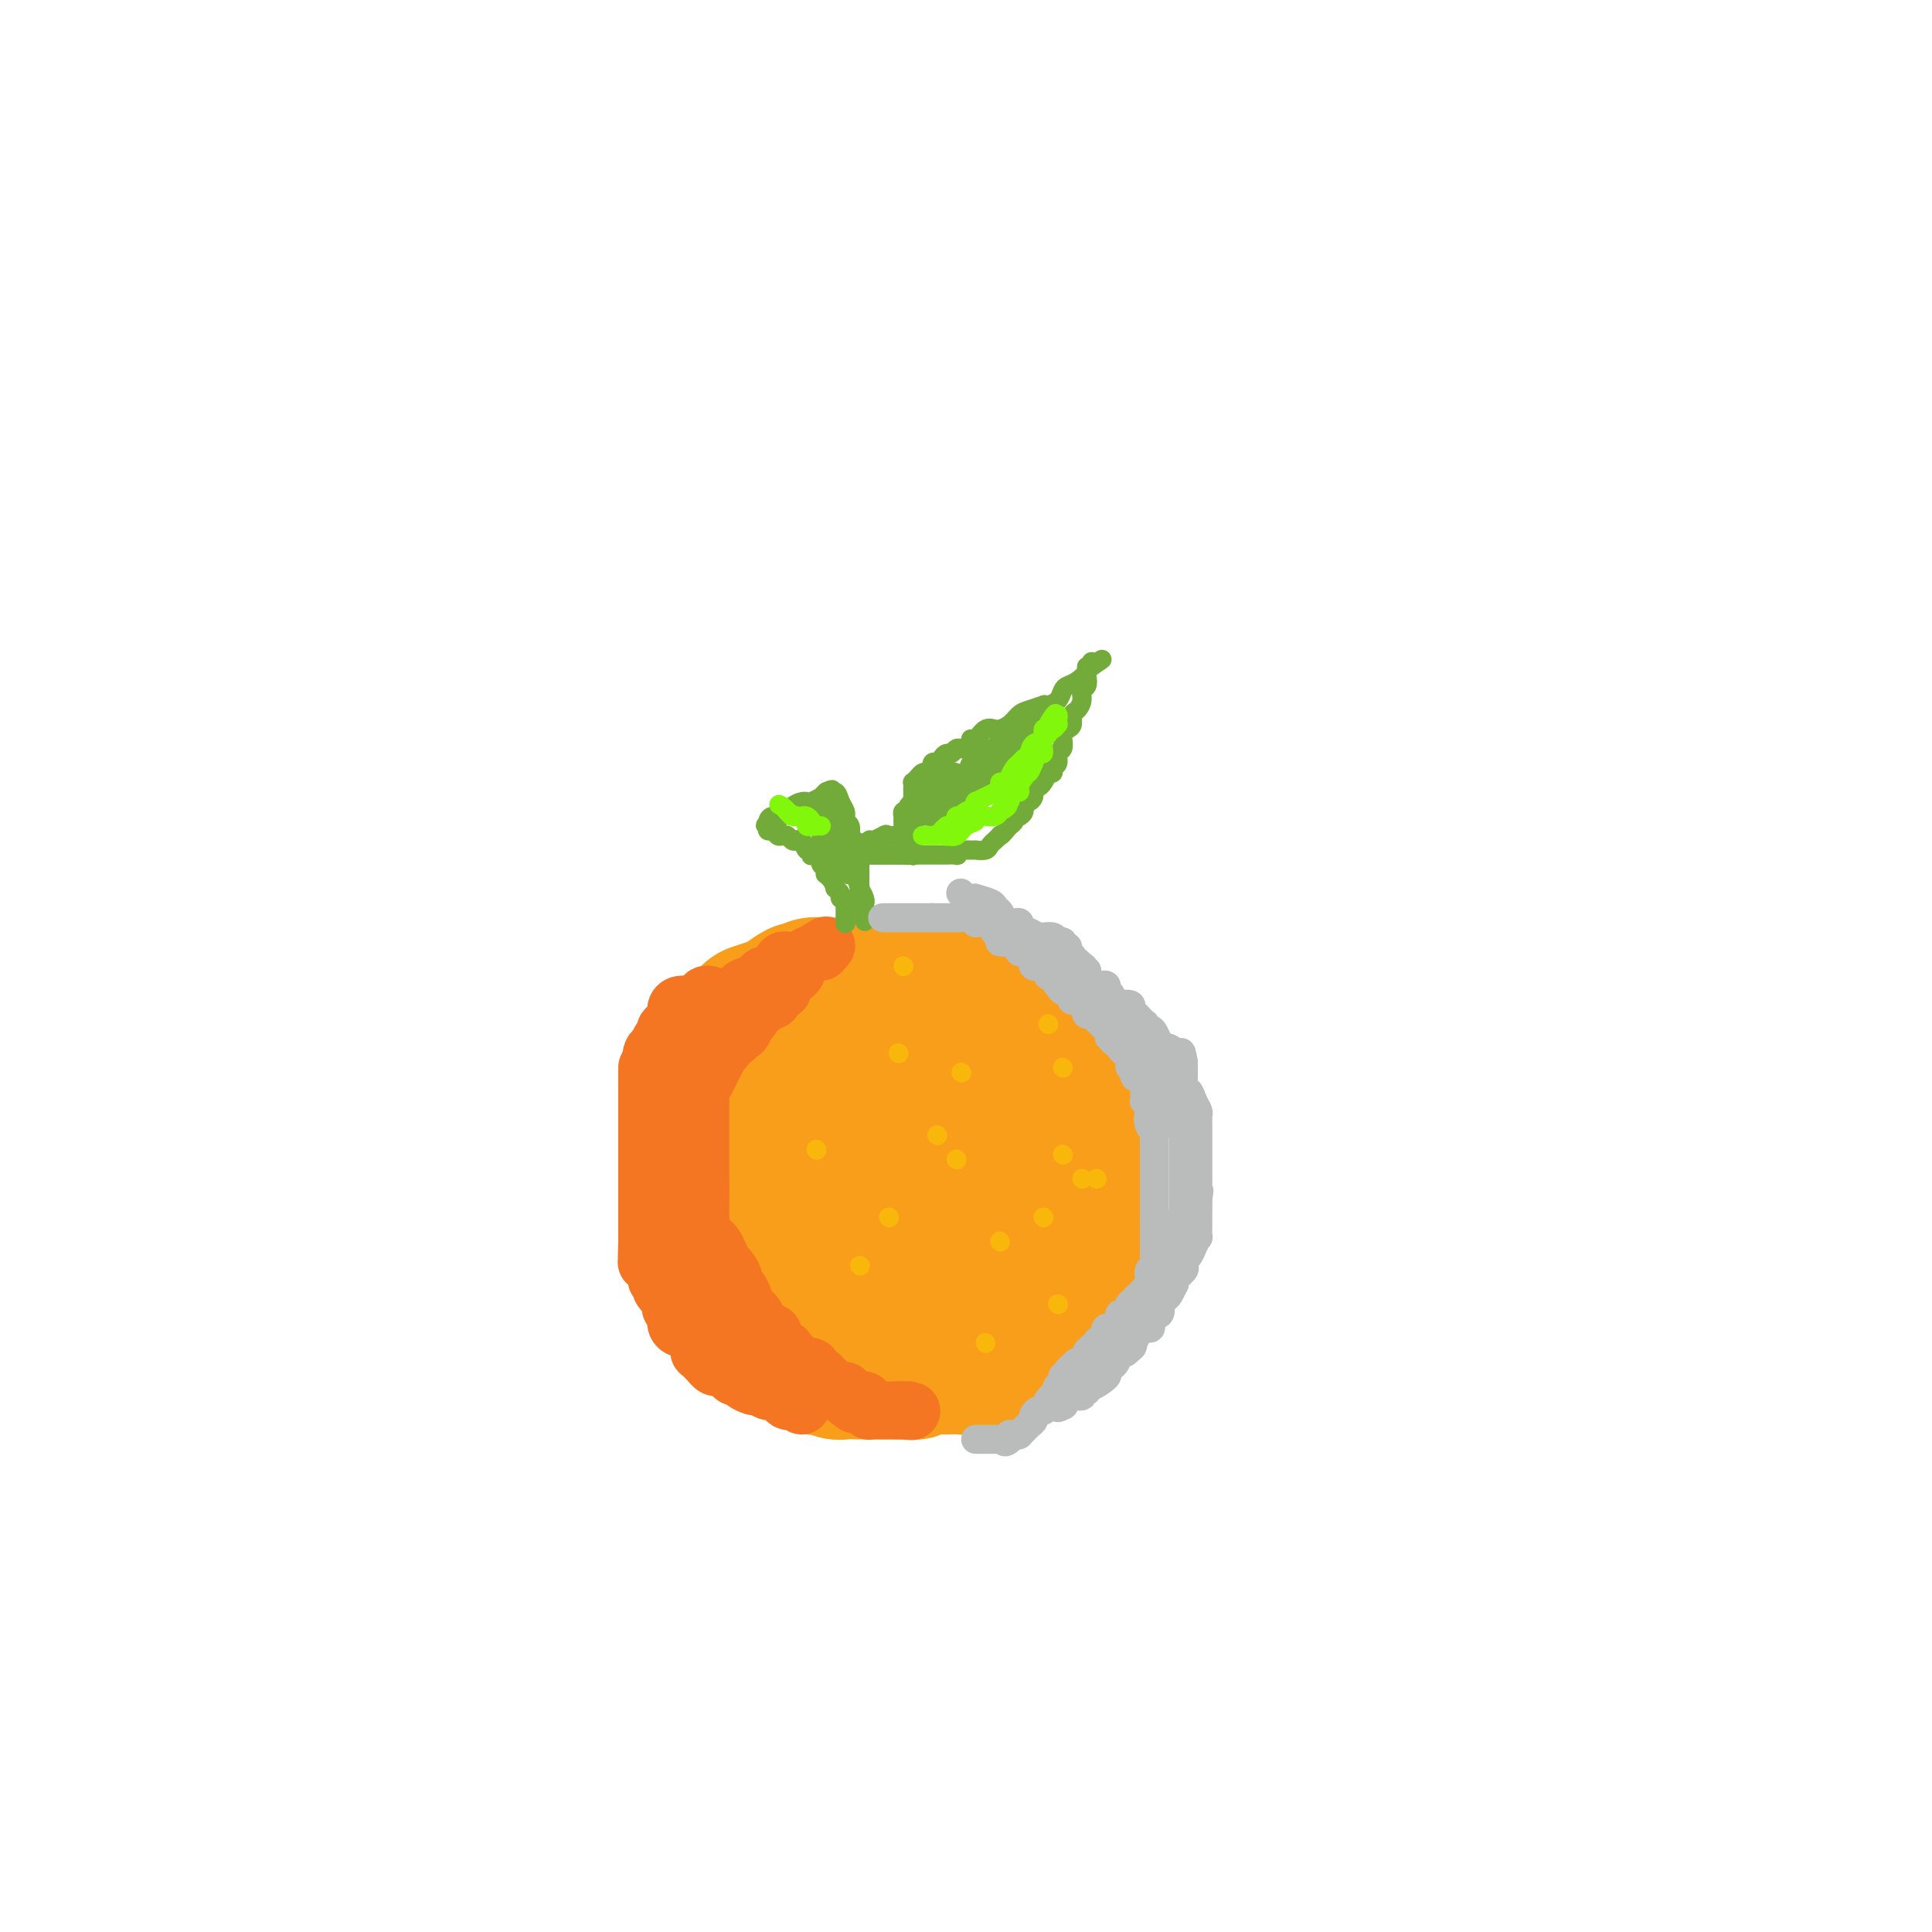 <svg viewBox='0 0 400 400' version='1.1' xmlns='http://www.w3.org/2000/svg' xmlns:xlink='http://www.w3.org/1999/xlink'><g fill='none' stroke='#F99E1B' stroke-width='28' stroke-linecap='round' stroke-linejoin='round'><path d='M180,208c0.000,0.000 0.100,0.100 0.1,0.1'/><path d='M180,208c0.073,-0.001 0.147,-0.001 0,0c-0.147,0.001 -0.514,0.004 -2,0c-1.486,-0.004 -4.091,-0.016 -6,0c-1.909,0.016 -3.121,0.061 -4,0c-0.879,-0.061 -1.426,-0.228 -3,0c-1.574,0.228 -4.174,0.852 -5,1c-0.826,0.148 0.122,-0.179 0,0c-0.122,0.179 -1.313,0.863 -2,1c-0.687,0.137 -0.871,-0.274 -1,0c-0.129,0.274 -0.205,1.234 -1,2c-0.795,0.766 -2.311,1.338 -3,2c-0.689,0.662 -0.551,1.414 -1,3c-0.449,1.586 -1.483,4.008 -2,5c-0.517,0.992 -0.516,0.555 -1,1c-0.484,0.445 -1.454,1.772 -2,3c-0.546,1.228 -0.668,2.357 -1,4c-0.332,1.643 -0.872,3.801 -1,5c-0.128,1.199 0.158,1.438 0,3c-0.158,1.562 -0.759,4.446 -1,6c-0.241,1.554 -0.120,1.777 0,2'/><path d='M144,246c-0.467,3.405 -0.135,1.918 0,2c0.135,0.082 0.074,1.734 0,3c-0.074,1.266 -0.160,2.145 0,3c0.160,0.855 0.567,1.686 1,3c0.433,1.314 0.893,3.111 1,4c0.107,0.889 -0.140,0.869 0,1c0.140,0.131 0.668,0.412 1,1c0.332,0.588 0.468,1.481 1,2c0.532,0.519 1.462,0.662 2,1c0.538,0.338 0.686,0.871 2,2c1.314,1.129 3.793,2.852 5,4c1.207,1.148 1.142,1.719 2,2c0.858,0.281 2.638,0.270 4,1c1.362,0.730 2.305,2.199 4,3c1.695,0.801 4.143,0.933 6,1c1.857,0.067 3.123,0.070 4,0c0.877,-0.070 1.366,-0.214 3,0c1.634,0.214 4.414,0.784 6,1c1.586,0.216 1.978,0.076 3,0c1.022,-0.076 2.675,-0.090 5,0c2.325,0.090 5.322,0.282 7,0c1.678,-0.282 2.039,-1.038 3,-1c0.961,0.038 2.524,0.870 4,0c1.476,-0.870 2.865,-3.442 4,-5c1.135,-1.558 2.017,-2.103 3,-3c0.983,-0.897 2.067,-2.146 3,-4c0.933,-1.854 1.714,-4.312 2,-6c0.286,-1.688 0.077,-2.607 0,-4c-0.077,-1.393 -0.021,-3.260 0,-4c0.021,-0.740 0.006,-0.354 0,-1c-0.006,-0.646 -0.003,-2.323 0,-4'/><path d='M220,248c0.338,-3.861 0.182,-4.013 0,-5c-0.182,-0.987 -0.390,-2.811 -1,-4c-0.610,-1.189 -1.622,-1.745 -2,-3c-0.378,-1.255 -0.122,-3.210 -1,-5c-0.878,-1.790 -2.891,-3.414 -4,-5c-1.109,-1.586 -1.315,-3.133 -2,-4c-0.685,-0.867 -1.851,-1.053 -3,-2c-1.149,-0.947 -2.282,-2.656 -3,-4c-0.718,-1.344 -1.023,-2.322 -2,-3c-0.977,-0.678 -2.627,-1.057 -4,-2c-1.373,-0.943 -2.470,-2.450 -4,-3c-1.530,-0.550 -3.493,-0.144 -5,0c-1.507,0.144 -2.560,0.027 -3,0c-0.440,-0.027 -0.269,0.035 -1,0c-0.731,-0.035 -2.364,-0.168 -4,0c-1.636,0.168 -3.276,0.636 -5,2c-1.724,1.364 -3.533,3.623 -5,5c-1.467,1.377 -2.592,1.872 -3,3c-0.408,1.128 -0.099,2.887 -1,4c-0.901,1.113 -3.012,1.578 -4,3c-0.988,1.422 -0.851,3.799 -1,5c-0.149,1.201 -0.582,1.225 -1,2c-0.418,0.775 -0.821,2.303 -1,4c-0.179,1.697 -0.135,3.565 0,5c0.135,1.435 0.360,2.437 0,3c-0.360,0.563 -1.304,0.687 0,2c1.304,1.313 4.855,3.816 7,5c2.145,1.184 2.884,1.049 4,1c1.116,-0.049 2.608,-0.013 4,0c1.392,0.013 2.683,0.004 4,0c1.317,-0.004 2.658,-0.002 4,0'/><path d='M183,252c2.783,0.036 1.739,-0.375 2,-1c0.261,-0.625 1.825,-1.462 3,-2c1.175,-0.538 1.961,-0.775 3,-1c1.039,-0.225 2.330,-0.439 4,-2c1.670,-1.561 3.719,-4.471 5,-6c1.281,-1.529 1.794,-1.677 2,-2c0.206,-0.323 0.106,-0.820 0,-2c-0.106,-1.180 -0.219,-3.042 0,-4c0.219,-0.958 0.769,-1.013 -1,-2c-1.769,-0.987 -5.856,-2.905 -8,-4c-2.144,-1.095 -2.344,-1.365 -5,-2c-2.656,-0.635 -7.768,-1.634 -10,-2c-2.232,-0.366 -1.582,-0.097 -2,0c-0.418,0.097 -1.902,0.023 -3,0c-1.098,-0.023 -1.811,0.006 -2,0c-0.189,-0.006 0.145,-0.049 0,0c-0.145,0.049 -0.768,0.188 -1,1c-0.232,0.812 -0.071,2.298 0,5c0.071,2.702 0.052,6.620 1,9c0.948,2.380 2.861,3.222 4,4c1.139,0.778 1.503,1.494 3,3c1.497,1.506 4.127,3.804 6,5c1.873,1.196 2.988,1.289 5,2c2.012,0.711 4.921,2.040 7,3c2.079,0.960 3.328,1.553 4,2c0.672,0.447 0.768,0.749 1,1c0.232,0.251 0.601,0.452 1,1c0.399,0.548 0.828,1.442 1,2c0.172,0.558 0.086,0.779 0,1'/><path d='M203,261c4.953,4.319 1.334,3.118 0,3c-1.334,-0.118 -0.384,0.848 0,2c0.384,1.152 0.203,2.491 -1,4c-1.203,1.509 -3.428,3.189 -5,4c-1.572,0.811 -2.493,0.754 -4,1c-1.507,0.246 -3.601,0.795 -5,1c-1.399,0.205 -2.102,0.066 -3,0c-0.898,-0.066 -1.990,-0.059 -3,0c-1.010,0.059 -1.937,0.170 -3,0c-1.063,-0.170 -2.261,-0.623 -3,-1c-0.739,-0.377 -1.017,-0.679 -2,-1c-0.983,-0.321 -2.669,-0.660 -4,-1c-1.331,-0.340 -2.307,-0.681 -3,-1c-0.693,-0.319 -1.104,-0.615 -2,-1c-0.896,-0.385 -2.278,-0.859 -3,-1c-0.722,-0.141 -0.784,0.050 -1,0c-0.216,-0.050 -0.586,-0.341 -1,-1c-0.414,-0.659 -0.871,-1.685 -2,-3c-1.129,-1.315 -2.929,-2.919 -4,-4c-1.071,-1.081 -1.414,-1.638 -2,-3c-0.586,-1.362 -1.415,-3.530 -2,-5c-0.585,-1.470 -0.926,-2.241 -1,-3c-0.074,-0.759 0.120,-1.506 0,-2c-0.120,-0.494 -0.553,-0.733 -1,-2c-0.447,-1.267 -0.908,-3.561 -1,-5c-0.092,-1.439 0.186,-2.024 0,-3c-0.186,-0.976 -0.834,-2.342 -1,-3c-0.166,-0.658 0.151,-0.609 0,-1c-0.151,-0.391 -0.772,-1.221 -1,-2c-0.228,-0.779 -0.065,-1.508 0,-2c0.065,-0.492 0.033,-0.746 0,-1'/><path d='M145,230c-1.088,-4.841 -0.307,-2.444 0,-2c0.307,0.444 0.139,-1.064 0,-2c-0.139,-0.936 -0.249,-1.301 0,-2c0.249,-0.699 0.858,-1.733 1,-2c0.142,-0.267 -0.183,0.233 0,0c0.183,-0.233 0.875,-1.197 1,-2c0.125,-0.803 -0.319,-1.444 0,-2c0.319,-0.556 1.399,-1.027 2,-1c0.601,0.027 0.724,0.550 1,0c0.276,-0.550 0.706,-2.175 1,-3c0.294,-0.825 0.453,-0.851 1,-1c0.547,-0.149 1.482,-0.420 2,-1c0.518,-0.580 0.619,-1.470 1,-2c0.381,-0.530 1.043,-0.701 2,-1c0.957,-0.299 2.209,-0.725 3,-1c0.791,-0.275 1.120,-0.399 2,-1c0.880,-0.601 2.312,-1.678 3,-2c0.688,-0.322 0.631,0.110 1,0c0.369,-0.110 1.162,-0.761 2,-1c0.838,-0.239 1.720,-0.064 2,0c0.280,0.064 -0.043,0.017 0,0c0.043,-0.017 0.450,-0.005 1,0c0.550,0.005 1.241,0.001 2,0c0.759,-0.001 1.585,-0.000 2,0c0.415,0.000 0.420,0.000 1,0c0.580,-0.000 1.737,-0.000 2,0c0.263,0.000 -0.366,0.000 0,0c0.366,-0.000 1.727,-0.000 3,0c1.273,0.000 2.458,0.000 3,0c0.542,-0.000 0.441,-0.000 1,0c0.559,0.000 1.780,0.000 3,0'/><path d='M188,204c3.241,0.001 1.345,0.002 1,0c-0.345,-0.002 0.863,-0.007 2,0c1.137,0.007 2.203,0.025 3,0c0.797,-0.025 1.325,-0.095 2,0c0.675,0.095 1.498,0.354 2,1c0.502,0.646 0.683,1.679 1,2c0.317,0.321 0.768,-0.071 1,0c0.232,0.071 0.244,0.606 1,1c0.756,0.394 2.257,0.648 3,1c0.743,0.352 0.728,0.802 1,1c0.272,0.198 0.832,0.143 1,0c0.168,-0.143 -0.057,-0.372 0,0c0.057,0.372 0.395,1.347 1,2c0.605,0.653 1.476,0.983 2,1c0.524,0.017 0.700,-0.280 1,0c0.300,0.280 0.725,1.139 1,2c0.275,0.861 0.401,1.726 1,2c0.599,0.274 1.670,-0.042 2,0c0.330,0.042 -0.081,0.444 0,1c0.081,0.556 0.652,1.267 1,2c0.348,0.733 0.472,1.487 1,2c0.528,0.513 1.462,0.785 2,1c0.538,0.215 0.682,0.374 1,1c0.318,0.626 0.810,1.718 1,2c0.190,0.282 0.079,-0.245 0,0c-0.079,0.245 -0.126,1.261 0,2c0.126,0.739 0.426,1.201 1,2c0.574,0.799 1.422,1.936 2,3c0.578,1.064 0.886,2.056 1,3c0.114,0.944 0.032,1.841 0,3c-0.032,1.159 -0.016,2.579 0,4'/><path d='M224,243c0.619,2.805 0.166,1.316 0,1c-0.166,-0.316 -0.044,0.539 0,1c0.044,0.461 0.012,0.528 0,1c-0.012,0.472 -0.003,1.351 0,2c0.003,0.649 0.001,1.069 0,1c-0.001,-0.069 -0.001,-0.628 0,0c0.001,0.628 0.002,2.444 0,3c-0.002,0.556 -0.006,-0.147 0,0c0.006,0.147 0.022,1.145 0,2c-0.022,0.855 -0.082,1.567 0,2c0.082,0.433 0.305,0.588 0,1c-0.305,0.412 -1.140,1.080 -2,2c-0.860,0.920 -1.745,2.092 -2,3c-0.255,0.908 0.122,1.552 0,2c-0.122,0.448 -0.741,0.701 -1,1c-0.259,0.299 -0.158,0.644 0,1c0.158,0.356 0.374,0.724 0,1c-0.374,0.276 -1.338,0.458 -2,1c-0.662,0.542 -1.021,1.442 -1,2c0.021,0.558 0.423,0.775 0,1c-0.423,0.225 -1.672,0.458 -2,1c-0.328,0.542 0.264,1.393 0,2c-0.264,0.607 -1.385,0.971 -2,1c-0.615,0.029 -0.724,-0.277 -1,0c-0.276,0.277 -0.719,1.136 -1,2c-0.281,0.864 -0.399,1.733 -1,2c-0.601,0.267 -1.683,-0.069 -2,0c-0.317,0.069 0.132,0.544 0,1c-0.132,0.456 -0.843,0.892 -1,1c-0.157,0.108 0.241,-0.112 0,0c-0.241,0.112 -1.120,0.556 -2,1'/><path d='M204,282c-1.751,1.177 -1.128,0.119 -1,0c0.128,-0.119 -0.240,0.700 -1,1c-0.760,0.300 -1.912,0.079 -3,0c-1.088,-0.079 -2.110,-0.017 -3,0c-0.890,0.017 -1.646,-0.009 -2,0c-0.354,0.009 -0.307,0.055 -1,0c-0.693,-0.055 -2.128,-0.211 -3,0c-0.872,0.211 -1.182,0.789 -1,1c0.182,0.211 0.854,0.057 0,0c-0.854,-0.057 -3.235,-0.015 -4,0c-0.765,0.015 0.086,0.004 0,0c-0.086,-0.004 -1.108,-0.001 -2,0c-0.892,0.001 -1.653,0.000 -2,0c-0.347,-0.000 -0.281,0.001 -1,0c-0.719,-0.001 -2.224,-0.004 -3,0c-0.776,0.004 -0.823,0.015 -1,0c-0.177,-0.015 -0.484,-0.056 -1,0c-0.516,0.056 -1.242,0.208 -2,0c-0.758,-0.208 -1.550,-0.777 -2,-1c-0.450,-0.223 -0.559,-0.101 -1,0c-0.441,0.101 -1.215,0.182 -2,0c-0.785,-0.182 -1.580,-0.626 -2,-1c-0.420,-0.374 -0.466,-0.677 -1,-1c-0.534,-0.323 -1.556,-0.667 -2,-1c-0.444,-0.333 -0.309,-0.654 -1,-1c-0.691,-0.346 -2.208,-0.718 -3,-1c-0.792,-0.282 -0.859,-0.473 -1,-1c-0.141,-0.527 -0.357,-1.389 -1,-2c-0.643,-0.611 -1.711,-0.972 -2,-1c-0.289,-0.028 0.203,0.278 0,0c-0.203,-0.278 -1.102,-1.139 -2,-2'/><path d='M153,272c-3.276,-1.730 -1.465,-0.057 -1,0c0.465,0.057 -0.415,-1.504 -1,-2c-0.585,-0.496 -0.875,0.071 -1,0c-0.125,-0.071 -0.086,-0.781 0,-1c0.086,-0.219 0.219,0.052 0,0c-0.219,-0.052 -0.791,-0.428 -1,-1c-0.209,-0.572 -0.056,-1.342 0,-2c0.056,-0.658 0.015,-1.206 0,-2c-0.015,-0.794 -0.004,-1.836 0,-3c0.004,-1.164 0.001,-2.452 0,-3c-0.001,-0.548 -0.000,-0.356 0,-1c0.000,-0.644 0.000,-2.126 0,-3c-0.000,-0.874 -0.000,-1.142 0,-2c0.000,-0.858 0.000,-2.305 0,-3c-0.000,-0.695 -0.000,-0.638 0,-1c0.000,-0.362 0.000,-1.143 0,-2c-0.000,-0.857 -0.001,-1.790 0,-2c0.001,-0.210 0.003,0.302 0,0c-0.003,-0.302 -0.012,-1.417 0,-2c0.012,-0.583 0.045,-0.632 0,-1c-0.045,-0.368 -0.167,-1.054 0,-2c0.167,-0.946 0.622,-2.150 1,-3c0.378,-0.850 0.679,-1.345 1,-2c0.321,-0.655 0.662,-1.471 1,-2c0.338,-0.529 0.674,-0.771 1,-1c0.326,-0.229 0.643,-0.446 1,-1c0.357,-0.554 0.753,-1.444 1,-2c0.247,-0.556 0.345,-0.778 1,-1c0.655,-0.222 1.869,-0.444 3,-1c1.131,-0.556 2.180,-1.444 4,-2c1.820,-0.556 4.410,-0.778 7,-1'/><path d='M170,223c2.400,-0.622 1.400,-0.178 1,0c-0.400,0.178 -0.200,0.089 0,0'/></g>
<g fill='none' stroke='#F47623' stroke-width='12' stroke-linecap='round' stroke-linejoin='round'><path d='M147,206c-0.356,-0.082 -0.713,-0.163 -1,0c-0.287,0.163 -0.506,0.571 -1,1c-0.494,0.429 -1.264,0.879 -2,1c-0.736,0.121 -1.437,-0.087 -2,0c-0.563,0.087 -0.988,0.467 -1,1c-0.012,0.533 0.390,1.218 0,2c-0.390,0.782 -1.571,1.661 -2,2c-0.429,0.339 -0.105,0.137 0,0c0.105,-0.137 -0.009,-0.209 0,0c0.009,0.209 0.142,0.699 0,1c-0.142,0.301 -0.560,0.412 -1,1c-0.440,0.588 -0.901,1.652 -1,2c-0.099,0.348 0.166,-0.022 0,0c-0.166,0.022 -0.762,0.435 -1,1c-0.238,0.565 -0.119,1.283 0,2'/><path d='M135,220c-1.000,1.865 -1.000,1.028 -1,1c0.000,-0.028 0.000,0.752 0,1c0.000,0.248 0.000,-0.035 0,0c0.000,0.035 0.000,0.389 0,1c0.000,0.611 0.000,1.478 0,2c0.000,0.522 0.000,0.700 0,1c0.000,0.300 0.000,0.724 0,1c0.000,0.276 0.000,0.405 0,1c0.000,0.595 0.000,1.656 0,2c0.000,0.344 0.000,-0.028 0,0c0.000,0.028 0.000,0.456 0,1c0.000,0.544 0.000,1.204 0,2c0.000,0.796 0.000,1.729 0,2c0.000,0.271 0.000,-0.118 0,0c-0.000,0.118 -0.000,0.744 0,2c0.000,1.256 0.000,3.144 0,4c-0.000,0.856 -0.000,0.681 0,1c0.000,0.319 0.000,1.132 0,2c-0.000,0.868 -0.000,1.790 0,2c0.000,0.210 0.000,-0.291 0,0c-0.000,0.291 -0.000,1.373 0,2c0.000,0.627 0.000,0.797 0,1c-0.000,0.203 -0.000,0.439 0,1c0.000,0.561 0.000,1.446 0,2c-0.000,0.554 -0.000,0.775 0,1c0.000,0.225 0.000,0.452 0,1c-0.000,0.548 -0.000,1.417 0,2c0.000,0.583 0.000,0.881 0,1c0.000,0.119 0.000,0.060 0,0'/><path d='M134,257c-0.159,6.056 -0.058,2.696 0,2c0.058,-0.696 0.072,1.270 0,2c-0.072,0.730 -0.231,0.223 0,0c0.231,-0.223 0.851,-0.162 1,0c0.149,0.162 -0.172,0.423 0,1c0.172,0.577 0.838,1.468 1,2c0.162,0.532 -0.181,0.706 0,1c0.181,0.294 0.885,0.709 1,1c0.115,0.291 -0.357,0.458 0,1c0.357,0.542 1.545,1.458 2,2c0.455,0.542 0.178,0.710 0,1c-0.178,0.290 -0.256,0.703 0,1c0.256,0.297 0.846,0.477 1,1c0.154,0.523 -0.127,1.387 0,2c0.127,0.613 0.661,0.973 1,1c0.339,0.027 0.483,-0.281 1,0c0.517,0.281 1.407,1.151 2,2c0.593,0.849 0.889,1.675 1,2c0.111,0.325 0.037,0.147 0,0c-0.037,-0.147 -0.038,-0.263 0,0c0.038,0.263 0.115,0.907 0,1c-0.115,0.093 -0.420,-0.364 0,0c0.420,0.364 1.566,1.547 2,2c0.434,0.453 0.155,0.174 0,0c-0.155,-0.174 -0.187,-0.244 0,0c0.187,0.244 0.593,0.801 1,1c0.407,0.199 0.816,0.039 1,0c0.184,-0.039 0.142,0.041 0,0c-0.142,-0.041 -0.384,-0.203 0,0c0.384,0.203 1.396,0.772 2,1c0.604,0.228 0.802,0.114 1,0'/><path d='M152,284c1.649,1.631 0.273,1.207 0,1c-0.273,-0.207 0.558,-0.199 1,0c0.442,0.199 0.496,0.588 1,1c0.504,0.412 1.458,0.846 2,1c0.542,0.154 0.674,0.027 1,0c0.326,-0.027 0.848,0.046 1,0c0.152,-0.046 -0.065,-0.211 0,0c0.065,0.211 0.412,0.796 1,1c0.588,0.204 1.418,0.025 2,0c0.582,-0.025 0.917,0.103 1,0c0.083,-0.103 -0.085,-0.436 0,0c0.085,0.436 0.425,1.643 1,2c0.575,0.357 1.386,-0.135 2,0c0.614,0.135 1.033,0.896 1,1c-0.033,0.104 -0.516,-0.448 -1,-1'/><path d='M165,290c2.136,1.046 0.975,0.662 0,0c-0.975,-0.662 -1.766,-1.603 -2,-2c-0.234,-0.397 0.088,-0.251 0,0c-0.088,0.251 -0.587,0.606 -1,0c-0.413,-0.606 -0.741,-2.175 -1,-3c-0.259,-0.825 -0.451,-0.906 -1,-1c-0.549,-0.094 -1.457,-0.200 -2,-1c-0.543,-0.800 -0.723,-2.295 -1,-3c-0.277,-0.705 -0.651,-0.620 -1,-1c-0.349,-0.380 -0.674,-1.223 -1,-2c-0.326,-0.777 -0.652,-1.486 -1,-2c-0.348,-0.514 -0.718,-0.831 -1,-1c-0.282,-0.169 -0.475,-0.190 -1,-1c-0.525,-0.810 -1.383,-2.411 -2,-3c-0.617,-0.589 -0.992,-0.168 -1,0c-0.008,0.168 0.350,0.082 0,0c-0.350,-0.082 -1.408,-0.159 -2,-1c-0.592,-0.841 -0.717,-2.447 -1,-3c-0.283,-0.553 -0.725,-0.052 -1,0c-0.275,0.052 -0.384,-0.343 -1,-1c-0.616,-0.657 -1.738,-1.576 -2,-2c-0.262,-0.424 0.336,-0.354 0,-1c-0.336,-0.646 -1.607,-2.008 -2,-3c-0.393,-0.992 0.091,-1.615 0,-2c-0.091,-0.385 -0.756,-0.531 -1,-1c-0.244,-0.469 -0.065,-1.260 0,-2c0.065,-0.740 0.017,-1.430 0,-2c-0.017,-0.570 -0.005,-1.019 0,-1c0.005,0.019 0.001,0.505 0,0c-0.001,-0.505 -0.000,-2.001 0,-3c0.000,-0.999 0.000,-1.499 0,-2'/><path d='M139,246c-0.464,-3.057 -0.124,-2.199 0,-2c0.124,0.199 0.033,-0.260 0,-1c-0.033,-0.740 -0.006,-1.760 0,-2c0.006,-0.240 -0.008,0.302 0,0c0.008,-0.302 0.040,-1.447 0,-2c-0.040,-0.553 -0.151,-0.515 0,-1c0.151,-0.485 0.565,-1.495 1,-2c0.435,-0.505 0.891,-0.506 1,-1c0.109,-0.494 -0.128,-1.480 0,-2c0.128,-0.520 0.622,-0.573 1,-1c0.378,-0.427 0.640,-1.228 1,-2c0.360,-0.772 0.816,-1.513 1,-2c0.184,-0.487 0.094,-0.718 0,-1c-0.094,-0.282 -0.193,-0.614 0,-1c0.193,-0.386 0.678,-0.826 1,-1c0.322,-0.174 0.482,-0.083 1,-1c0.518,-0.917 1.395,-2.842 2,-4c0.605,-1.158 0.936,-1.549 1,-2c0.064,-0.451 -0.141,-0.962 0,-1c0.141,-0.038 0.629,0.397 1,0c0.371,-0.397 0.625,-1.626 1,-2c0.375,-0.374 0.871,0.106 1,0c0.129,-0.106 -0.109,-0.799 0,-1c0.109,-0.201 0.565,0.091 1,0c0.435,-0.091 0.848,-0.563 1,-1c0.152,-0.437 0.043,-0.839 0,-1c-0.043,-0.161 -0.022,-0.080 0,0'/><path d='M154,212c2.024,-3.186 0.583,-0.651 0,0c-0.583,0.651 -0.310,-0.582 0,-1c0.310,-0.418 0.657,-0.020 1,0c0.343,0.020 0.683,-0.339 1,-1c0.317,-0.661 0.611,-1.625 1,-2c0.389,-0.375 0.874,-0.160 1,0c0.126,0.160 -0.107,0.267 0,0c0.107,-0.267 0.554,-0.908 1,-1c0.446,-0.092 0.890,0.365 1,0c0.110,-0.365 -0.115,-1.550 0,-2c0.115,-0.450 0.570,-0.163 1,0c0.430,0.163 0.836,0.202 1,0c0.164,-0.202 0.086,-0.645 0,-1c-0.086,-0.355 -0.181,-0.621 0,-1c0.181,-0.379 0.636,-0.871 1,-1c0.364,-0.129 0.637,0.106 1,0c0.363,-0.106 0.817,-0.553 1,-1c0.183,-0.447 0.095,-0.894 0,-1c-0.095,-0.106 -0.198,0.129 0,0c0.198,-0.129 0.697,-0.623 1,-1c0.303,-0.377 0.411,-0.637 1,-1c0.589,-0.363 1.659,-0.828 2,-1c0.341,-0.172 -0.045,-0.049 0,0c0.045,0.049 0.523,0.025 1,0'/><path d='M170,197c2.362,-2.365 0.266,-0.777 -1,0c-1.266,0.777 -1.701,0.742 -2,1c-0.299,0.258 -0.462,0.807 -1,1c-0.538,0.193 -1.453,0.028 -2,0c-0.547,-0.028 -0.728,0.082 -1,0c-0.272,-0.082 -0.636,-0.354 -1,0c-0.364,0.354 -0.727,1.335 -1,2c-0.273,0.665 -0.454,1.015 -1,1c-0.546,-0.015 -1.456,-0.396 -2,0c-0.544,0.396 -0.724,1.568 -1,2c-0.276,0.432 -0.650,0.123 -1,0c-0.350,-0.123 -0.675,-0.062 -1,0'/><path d='M155,204c-2.252,1.019 -0.382,0.066 0,0c0.382,-0.066 -0.724,0.756 -1,1c-0.276,0.244 0.278,-0.089 0,0c-0.278,0.089 -1.389,0.600 -2,1c-0.611,0.400 -0.723,0.688 -1,1c-0.277,0.312 -0.719,0.646 -1,1c-0.281,0.354 -0.400,0.726 -1,1c-0.600,0.274 -1.681,0.451 -2,1c-0.319,0.549 0.125,1.471 0,2c-0.125,0.529 -0.818,0.664 -1,1c-0.182,0.336 0.147,0.872 0,2c-0.147,1.128 -0.772,2.848 -1,4c-0.228,1.152 -0.061,1.737 0,2c0.061,0.263 0.016,0.206 0,1c-0.016,0.794 -0.004,2.441 0,3c0.004,0.559 0.001,0.031 0,0c-0.001,-0.031 -0.000,0.437 0,1c0.000,0.563 0.000,1.222 0,2c-0.000,0.778 -0.000,1.675 0,2c0.000,0.325 0.000,0.079 0,1c-0.000,0.921 -0.000,3.010 0,4c0.000,0.990 0.000,0.880 0,1c-0.000,0.120 -0.000,0.468 0,1c0.000,0.532 0.000,1.246 0,2c-0.000,0.754 -0.000,1.547 0,2c0.000,0.453 0.000,0.565 0,1c-0.000,0.435 -0.000,1.194 0,2c0.000,0.806 0.000,1.659 0,2c-0.000,0.341 -0.000,0.171 0,0'/><path d='M145,246c-0.155,5.504 -0.042,2.765 0,2c0.042,-0.765 0.012,0.443 0,1c-0.012,0.557 -0.005,0.463 0,1c0.005,0.537 0.008,1.706 0,2c-0.008,0.294 -0.027,-0.287 0,0c0.027,0.287 0.101,1.442 0,2c-0.101,0.558 -0.378,0.521 0,1c0.378,0.479 1.410,1.475 2,2c0.590,0.525 0.736,0.578 1,1c0.264,0.422 0.644,1.212 1,2c0.356,0.788 0.687,1.572 1,2c0.313,0.428 0.610,0.499 1,1c0.390,0.501 0.875,1.431 1,2c0.125,0.569 -0.111,0.777 0,1c0.111,0.223 0.569,0.460 1,1c0.431,0.540 0.836,1.383 1,2c0.164,0.617 0.086,1.009 0,1c-0.086,-0.009 -0.182,-0.419 0,0c0.182,0.419 0.640,1.666 1,2c0.360,0.334 0.621,-0.246 1,0c0.379,0.246 0.876,1.319 1,2c0.124,0.681 -0.124,0.971 0,1c0.124,0.029 0.621,-0.205 1,0c0.379,0.205 0.642,0.847 1,1c0.358,0.153 0.813,-0.183 1,0c0.187,0.183 0.106,0.885 0,1c-0.106,0.115 -0.238,-0.359 0,0c0.238,0.359 0.847,1.550 1,2c0.153,0.450 -0.151,0.160 0,0c0.151,-0.160 0.757,-0.188 1,0c0.243,0.188 0.121,0.594 0,1'/><path d='M162,280c2.868,3.879 1.538,1.077 1,0c-0.538,-1.077 -0.285,-0.428 0,0c0.285,0.428 0.602,0.637 1,1c0.398,0.363 0.877,0.882 1,1c0.123,0.118 -0.112,-0.164 0,0c0.112,0.164 0.570,0.775 1,1c0.430,0.225 0.833,0.063 1,0c0.167,-0.063 0.096,-0.027 0,0c-0.096,0.027 -0.219,0.046 0,0c0.219,-0.046 0.781,-0.157 1,0c0.219,0.157 0.096,0.582 0,1c-0.096,0.418 -0.166,0.829 0,1c0.166,0.171 0.566,0.102 1,0c0.434,-0.102 0.900,-0.239 1,0c0.100,0.239 -0.167,0.852 0,1c0.167,0.148 0.767,-0.171 1,0c0.233,0.171 0.100,0.830 0,1c-0.100,0.170 -0.168,-0.150 0,0c0.168,0.150 0.571,0.772 1,1c0.429,0.228 0.885,0.064 1,0c0.115,-0.064 -0.110,-0.028 0,0c0.110,0.028 0.555,0.049 1,0c0.445,-0.049 0.889,-0.167 1,0c0.111,0.167 -0.111,0.619 0,1c0.111,0.381 0.556,0.690 1,1'/><path d='M176,290c2.117,1.548 0.408,0.419 0,0c-0.408,-0.419 0.483,-0.126 1,0c0.517,0.126 0.660,0.085 1,0c0.340,-0.085 0.876,-0.215 1,0c0.124,0.215 -0.164,0.776 0,1c0.164,0.224 0.779,0.113 1,0c0.221,-0.113 0.048,-0.226 0,0c-0.048,0.226 0.029,0.793 0,1c-0.029,0.207 -0.163,0.056 0,0c0.163,-0.056 0.622,-0.015 1,0c0.378,0.015 0.676,0.004 1,0c0.324,-0.004 0.674,-0.001 1,0c0.326,0.001 0.627,0.000 1,0c0.373,-0.000 0.817,-0.000 1,0c0.183,0.000 0.104,0.000 0,0c-0.104,-0.000 -0.234,-0.000 0,0c0.234,0.000 0.833,0.000 1,0c0.167,-0.000 -0.099,-0.000 0,0c0.099,0.000 0.563,0.000 1,0c0.437,-0.000 0.849,-0.000 1,0c0.151,0.000 0.043,0.000 0,0c-0.043,-0.000 -0.022,-0.000 0,0'/><path d='M188,292c1.690,0.310 -0.083,0.083 -1,0c-0.917,-0.083 -0.976,-0.024 -1,0c-0.024,0.024 -0.012,0.012 0,0'/></g>
<g fill='none' stroke='#73AB3A' stroke-width='4' stroke-linecap='round' stroke-linejoin='round'><path d='M175,191c0.000,0.000 0.100,0.100 0.1,0.1'/><path d='M175,191c0.000,-0.062 0.000,-0.125 0,0c-0.000,0.125 -0.000,0.437 0,0c0.000,-0.437 0.001,-1.624 0,-2c-0.001,-0.376 -0.004,0.058 0,0c0.004,-0.058 0.016,-0.607 0,-1c-0.016,-0.393 -0.061,-0.631 0,-1c0.061,-0.369 0.226,-0.870 0,-1c-0.226,-0.130 -0.844,0.109 -1,0c-0.156,-0.109 0.150,-0.568 0,-1c-0.150,-0.432 -0.757,-0.838 -1,-1c-0.243,-0.162 -0.121,-0.081 0,0'/><path d='M173,184c-0.552,-1.553 -0.931,-1.936 -1,-2c-0.069,-0.064 0.174,0.190 0,0c-0.174,-0.190 -0.764,-0.824 -1,-1c-0.236,-0.176 -0.119,0.107 0,0c0.119,-0.107 0.238,-0.603 0,-1c-0.238,-0.397 -0.835,-0.694 -1,-1c-0.165,-0.306 0.100,-0.622 0,-1c-0.100,-0.378 -0.566,-0.817 -1,-1c-0.434,-0.183 -0.837,-0.109 -1,0c-0.163,0.109 -0.085,0.253 0,0c0.085,-0.253 0.177,-0.904 0,-1c-0.177,-0.096 -0.625,0.363 -1,0c-0.375,-0.363 -0.678,-1.548 -1,-2c-0.322,-0.452 -0.664,-0.173 -1,0c-0.336,0.173 -0.667,0.238 -1,0c-0.333,-0.238 -0.667,-0.781 -1,-1c-0.333,-0.219 -0.664,-0.114 -1,0c-0.336,0.114 -0.678,0.237 -1,0c-0.322,-0.237 -0.625,-0.833 -1,-1c-0.375,-0.167 -0.821,0.095 -1,0c-0.179,-0.095 -0.089,-0.548 0,-1'/><path d='M159,171c-1.074,-0.422 -0.258,0.024 0,0c0.258,-0.024 -0.044,-0.518 0,-1c0.044,-0.482 0.432,-0.953 1,-1c0.568,-0.047 1.317,0.328 2,0c0.683,-0.328 1.301,-1.360 2,-2c0.699,-0.640 1.479,-0.888 2,-1c0.521,-0.112 0.784,-0.086 1,0c0.216,0.086 0.384,0.233 1,0c0.616,-0.233 1.681,-0.846 2,-1c0.319,-0.154 -0.106,0.151 0,0c0.106,-0.151 0.745,-0.757 1,-1c0.255,-0.243 0.128,-0.121 0,0'/><path d='M171,164c2.034,-1.058 1.119,-0.202 1,0c-0.119,0.202 0.557,-0.248 1,0c0.443,0.248 0.654,1.194 1,2c0.346,0.806 0.829,1.471 1,2c0.171,0.529 0.032,0.920 0,1c-0.032,0.080 0.044,-0.151 0,0c-0.044,0.151 -0.209,0.686 0,1c0.209,0.314 0.791,0.408 1,1c0.209,0.592 0.046,1.682 0,2c-0.046,0.318 0.026,-0.136 0,0c-0.026,0.136 -0.151,0.863 0,1c0.151,0.137 0.576,-0.314 1,0c0.424,0.314 0.846,1.394 1,2c0.154,0.606 0.041,0.740 0,1c-0.041,0.260 -0.011,0.647 0,1c0.011,0.353 0.003,0.672 0,1c-0.003,0.328 -0.001,0.667 0,1c0.001,0.333 -0.001,0.662 0,1c0.001,0.338 0.004,0.685 0,1c-0.004,0.315 -0.015,0.596 0,1c0.015,0.404 0.057,0.929 0,1c-0.057,0.071 -0.211,-0.314 0,0c0.211,0.314 0.789,1.327 1,2c0.211,0.673 0.057,1.005 0,1c-0.057,-0.005 -0.015,-0.348 0,0c0.015,0.348 0.004,1.385 0,2c-0.004,0.615 -0.002,0.807 0,1'/><path d='M179,190c0.138,1.931 -0.015,-0.242 0,-1c0.015,-0.758 0.200,-0.103 0,0c-0.200,0.103 -0.785,-0.348 -1,-1c-0.215,-0.652 -0.060,-1.505 0,-2c0.060,-0.495 0.026,-0.632 0,-1c-0.026,-0.368 -0.046,-0.967 0,-1c0.046,-0.033 0.156,0.498 0,0c-0.156,-0.498 -0.578,-2.026 -1,-3c-0.422,-0.974 -0.845,-1.393 -1,-2c-0.155,-0.607 -0.041,-1.403 0,-2c0.041,-0.597 0.011,-0.995 0,-1c-0.011,-0.005 -0.003,0.383 0,0c0.003,-0.383 0.001,-1.538 0,-2c-0.001,-0.462 -0.000,-0.231 0,0'/><path d='M176,174c-0.480,-2.417 -0.181,-0.459 0,0c0.181,0.459 0.246,-0.580 0,-1c-0.246,-0.420 -0.801,-0.220 -1,0c-0.199,0.220 -0.043,0.462 0,0c0.043,-0.462 -0.026,-1.626 0,-2c0.026,-0.374 0.148,0.044 0,0c-0.148,-0.044 -0.564,-0.549 -1,-1c-0.436,-0.451 -0.890,-0.846 -1,-1c-0.110,-0.154 0.124,-0.066 0,0c-0.124,0.066 -0.608,0.112 -1,0c-0.392,-0.112 -0.693,-0.380 -1,-1c-0.307,-0.620 -0.621,-1.590 -1,-2c-0.379,-0.410 -0.823,-0.260 -1,0c-0.177,0.260 -0.089,0.630 0,1'/><path d='M169,167c-1.153,-0.929 -0.534,0.248 0,1c0.534,0.752 0.984,1.077 1,1c0.016,-0.077 -0.402,-0.557 0,0c0.402,0.557 1.625,2.153 2,3c0.375,0.847 -0.098,0.947 0,1c0.098,0.053 0.766,0.060 1,0c0.234,-0.060 0.035,-0.189 0,0c-0.035,0.189 0.095,0.694 0,1c-0.095,0.306 -0.414,0.412 0,1c0.414,0.588 1.561,1.659 2,2c0.439,0.341 0.171,-0.049 0,0c-0.171,0.049 -0.245,0.535 0,1c0.245,0.465 0.808,0.908 1,1c0.192,0.092 0.013,-0.168 0,0c-0.013,0.168 0.139,0.762 0,1c-0.139,0.238 -0.570,0.119 -1,0'/><path d='M175,180c1.048,2.054 0.669,0.690 0,0c-0.669,-0.690 -1.628,-0.707 -2,-1c-0.372,-0.293 -0.156,-0.863 0,-1c0.156,-0.137 0.252,0.161 0,0c-0.252,-0.161 -0.851,-0.779 -1,-1c-0.149,-0.221 0.152,-0.045 0,0c-0.152,0.045 -0.759,-0.040 -1,0c-0.241,0.040 -0.117,0.204 0,0c0.117,-0.204 0.228,-0.775 0,-1c-0.228,-0.225 -0.793,-0.102 -1,0c-0.207,0.102 -0.055,0.185 0,0c0.055,-0.185 0.015,-0.638 0,-1c-0.015,-0.362 -0.004,-0.633 0,-1c0.004,-0.367 0.001,-0.830 0,-1c-0.001,-0.170 -0.000,-0.049 0,0c0.000,0.049 0.000,0.024 0,0'/><path d='M175,176c0.417,0.001 0.833,0.001 1,0c0.167,-0.001 0.084,-0.004 0,0c-0.084,0.004 -0.168,0.016 0,0c0.168,-0.016 0.589,-0.061 1,0c0.411,0.061 0.813,0.227 1,0c0.187,-0.227 0.159,-0.846 0,-1c-0.159,-0.154 -0.451,0.155 0,0c0.451,-0.155 1.643,-0.776 2,-1c0.357,-0.224 -0.121,-0.050 0,0c0.121,0.050 0.840,-0.025 1,0c0.160,0.025 -0.240,0.150 0,0c0.240,-0.150 1.120,-0.575 2,-1'/><path d='M183,173c1.117,-0.464 -0.090,-0.124 0,0c0.090,0.124 1.477,0.034 2,0c0.523,-0.034 0.182,-0.010 0,0c-0.182,0.010 -0.207,0.006 0,0c0.207,-0.006 0.644,-0.016 1,0c0.356,0.016 0.632,0.056 1,0c0.368,-0.056 0.830,-0.207 1,0c0.170,0.207 0.049,0.774 0,1c-0.049,0.226 -0.024,0.113 0,0'/><path d='M188,174c0.713,0.393 -0.004,0.876 0,1c0.004,0.124 0.729,-0.110 1,0c0.271,0.110 0.087,0.565 0,1c-0.087,0.435 -0.079,0.848 0,1c0.079,0.152 0.227,0.041 0,0c-0.227,-0.041 -0.830,-0.011 -1,0c-0.170,0.011 0.094,0.003 0,0c-0.094,-0.003 -0.546,-0.001 -1,0c-0.454,0.001 -0.909,0.000 -1,0c-0.091,-0.000 0.181,-0.000 0,0c-0.181,0.000 -0.817,0.000 -1,0c-0.183,-0.000 0.087,-0.000 0,0c-0.087,0.000 -0.530,0.000 -1,0c-0.470,-0.000 -0.966,-0.000 -1,0c-0.034,0.000 0.393,0.000 0,0c-0.393,-0.000 -1.606,-0.000 -2,0c-0.394,0.000 0.030,0.000 0,0c-0.030,-0.000 -0.515,-0.000 -1,0'/><path d='M180,177c-1.142,0.000 0.503,0.000 1,0c0.497,0.000 -0.155,0.000 0,0c0.155,0.000 1.118,0.000 2,0c0.882,0.000 1.685,-0.000 2,0c0.315,0.000 0.144,0.000 0,0c-0.144,-0.000 -0.259,0.000 0,0c0.259,0.000 0.893,0.000 1,0c0.107,0.000 -0.311,-0.000 0,0c0.311,0.000 1.353,0.000 2,0c0.647,0.000 0.899,0.000 1,0c0.101,0.000 0.050,0.000 0,0'/><path d='M189,177c0.000,0.000 0.100,0.100 0.1,0.1'/><path d='M189,177c0.000,0.000 0.100,0.100 0.1,0.1'/><path d='M189,177c0.000,0.120 0.000,0.239 0,0c0.000,-0.239 0.000,-0.838 0,-1c0.000,-0.162 0.000,0.112 0,0c0.000,-0.112 0.000,-0.609 0,-1c0.000,-0.391 0.000,-0.677 0,-1c0.000,-0.323 0.000,-0.683 0,-1c0.000,-0.317 0.000,-0.592 0,-1c0.000,-0.408 0.000,-0.950 0,-1c0.000,-0.050 0.000,0.393 0,0c0.000,-0.393 0.000,-1.621 0,-2c0.000,-0.379 0.000,0.090 0,0c0.000,-0.090 0.000,-0.740 0,-1c0.000,-0.260 0.000,-0.130 0,0'/><path d='M189,168c0.000,-1.555 0.000,-0.943 0,-1c-0.000,-0.057 -0.000,-0.785 0,-1c0.000,-0.215 0.000,0.082 0,0c-0.000,-0.082 -0.000,-0.543 0,-1c0.000,-0.457 0.000,-0.911 0,-1c-0.000,-0.089 -0.001,0.187 0,0c0.001,-0.187 0.003,-0.838 0,-1c-0.003,-0.162 -0.012,0.163 0,0c0.012,-0.163 0.044,-0.815 0,-1c-0.044,-0.185 -0.165,0.096 0,0c0.165,-0.096 0.618,-0.569 1,-1c0.382,-0.431 0.695,-0.819 1,-1c0.305,-0.181 0.602,-0.154 1,0c0.398,0.154 0.895,0.434 1,0c0.105,-0.434 -0.183,-1.583 0,-2c0.183,-0.417 0.837,-0.102 1,0c0.163,0.102 -0.163,-0.010 0,0c0.163,0.010 0.817,0.143 1,0c0.183,-0.143 -0.105,-0.560 0,-1c0.105,-0.440 0.602,-0.902 1,-1c0.398,-0.098 0.698,0.170 1,0c0.302,-0.170 0.607,-0.778 1,-1c0.393,-0.222 0.875,-0.060 1,0c0.125,0.060 -0.107,0.017 0,0c0.107,-0.017 0.554,-0.009 1,0'/><path d='M200,155c1.892,-1.568 1.122,-1.989 1,-2c-0.122,-0.011 0.404,0.387 1,0c0.596,-0.387 1.262,-1.561 2,-2c0.738,-0.439 1.547,-0.145 2,0c0.453,0.145 0.550,0.140 1,0c0.450,-0.140 1.255,-0.416 2,-1c0.745,-0.584 1.431,-1.476 2,-2c0.569,-0.524 1.021,-0.678 2,-1c0.979,-0.322 2.486,-0.811 3,-1c0.514,-0.189 0.035,-0.078 0,0c-0.035,0.078 0.374,0.124 1,0c0.626,-0.124 1.468,-0.418 2,-1c0.532,-0.582 0.754,-1.452 1,-2c0.246,-0.548 0.514,-0.772 1,-1c0.486,-0.228 1.188,-0.458 2,-1c0.812,-0.542 1.734,-1.397 2,-2c0.266,-0.603 -0.125,-0.956 0,-1c0.125,-0.044 0.764,0.219 1,0c0.236,-0.219 0.067,-0.920 0,-1c-0.067,-0.080 -0.034,0.460 0,1'/><path d='M226,138c4.087,-2.721 1.306,-1.025 0,0c-1.306,1.025 -1.137,1.378 -1,2c0.137,0.622 0.243,1.514 0,2c-0.243,0.486 -0.835,0.568 -1,1c-0.165,0.432 0.097,1.215 0,2c-0.097,0.785 -0.551,1.573 -1,2c-0.449,0.427 -0.891,0.495 -1,1c-0.109,0.505 0.115,1.449 0,2c-0.115,0.551 -0.571,0.710 -1,1c-0.429,0.290 -0.832,0.711 -1,1c-0.168,0.289 -0.102,0.444 0,1c0.102,0.556 0.239,1.512 0,2c-0.239,0.488 -0.853,0.510 -1,1c-0.147,0.490 0.172,1.450 0,2c-0.172,0.550 -0.834,0.690 -1,1c-0.166,0.310 0.163,0.790 0,1c-0.163,0.210 -0.818,0.150 -1,0c-0.182,-0.150 0.110,-0.391 0,0c-0.110,0.391 -0.621,1.416 -1,2c-0.379,0.584 -0.628,0.729 -1,1c-0.372,0.271 -0.869,0.668 -1,1c-0.131,0.332 0.105,0.601 0,1c-0.105,0.399 -0.550,0.930 -1,1c-0.450,0.070 -0.904,-0.321 -1,0c-0.096,0.321 0.166,1.353 0,2c-0.166,0.647 -0.762,0.908 -1,1c-0.238,0.092 -0.119,0.014 0,0c0.119,-0.014 0.238,0.038 0,0c-0.238,-0.038 -0.833,-0.164 -1,0c-0.167,0.164 0.095,0.618 0,1c-0.095,0.382 -0.548,0.691 -1,1'/><path d='M209,171c-2.017,2.481 -2.061,2.184 -2,2c0.061,-0.184 0.225,-0.256 0,0c-0.225,0.256 -0.839,0.839 -1,1c-0.161,0.161 0.129,-0.100 0,0c-0.129,0.100 -0.679,0.563 -1,1c-0.321,0.437 -0.415,0.849 -1,1c-0.585,0.151 -1.662,0.041 -2,0c-0.338,-0.041 0.064,-0.012 0,0c-0.064,0.012 -0.592,0.007 -1,0c-0.408,-0.007 -0.696,-0.016 -1,0c-0.304,0.016 -0.626,0.057 -1,0c-0.374,-0.057 -0.802,-0.211 -1,0c-0.198,0.211 -0.166,0.789 0,1c0.166,0.211 0.466,0.057 0,0c-0.466,-0.057 -1.697,-0.015 -2,0c-0.303,0.015 0.323,0.004 0,0c-0.323,-0.004 -1.593,-0.001 -2,0c-0.407,0.001 0.051,0.000 0,0c-0.051,-0.000 -0.610,-0.000 -1,0c-0.390,0.000 -0.613,0.000 -1,0c-0.387,-0.000 -0.940,0.000 -1,0c-0.060,-0.000 0.372,-0.000 0,0c-0.372,0.000 -1.550,0.001 -2,0c-0.450,-0.001 -0.173,-0.003 0,0c0.173,0.003 0.243,0.012 0,0c-0.243,-0.012 -0.797,-0.044 -1,0c-0.203,0.044 -0.055,0.166 0,0c0.055,-0.166 0.016,-0.619 0,-1c-0.016,-0.381 -0.008,-0.691 0,-1'/><path d='M188,175c-2.392,-0.622 -1.373,-1.677 -1,-2c0.373,-0.323 0.100,0.086 0,0c-0.100,-0.086 -0.028,-0.668 0,-1c0.028,-0.332 0.012,-0.414 0,-1c-0.012,-0.586 -0.018,-1.676 0,-2c0.018,-0.324 0.062,0.120 0,0c-0.062,-0.120 -0.228,-0.803 0,-1c0.228,-0.197 0.850,0.091 1,0c0.150,-0.091 -0.171,-0.560 0,-1c0.171,-0.440 0.833,-0.849 1,-1c0.167,-0.151 -0.163,-0.043 0,0c0.163,0.043 0.817,0.022 1,0c0.183,-0.022 -0.105,-0.045 0,0c0.105,0.045 0.602,0.157 1,0c0.398,-0.157 0.697,-0.582 1,-1c0.303,-0.418 0.610,-0.830 1,-1c0.390,-0.170 0.864,-0.097 1,0c0.136,0.097 -0.064,0.219 0,0c0.064,-0.219 0.394,-0.779 1,-1c0.606,-0.221 1.489,-0.101 2,0c0.511,0.101 0.649,0.185 1,0c0.351,-0.185 0.916,-0.638 1,-1c0.084,-0.362 -0.313,-0.632 0,-1c0.313,-0.368 1.337,-0.834 2,-1c0.663,-0.166 0.965,-0.031 1,0c0.035,0.031 -0.197,-0.043 0,0c0.197,0.043 0.822,0.204 1,0c0.178,-0.204 -0.092,-0.773 0,-1c0.092,-0.227 0.546,-0.114 1,0'/><path d='M204,159c2.192,-1.262 0.171,-0.916 0,-1c-0.171,-0.084 1.509,-0.596 2,-1c0.491,-0.404 -0.205,-0.698 0,-1c0.205,-0.302 1.313,-0.610 2,-1c0.687,-0.390 0.954,-0.861 1,-1c0.046,-0.139 -0.130,0.056 0,0c0.130,-0.056 0.566,-0.362 1,-1c0.434,-0.638 0.866,-1.608 1,-2c0.134,-0.392 -0.031,-0.207 0,0c0.031,0.207 0.258,0.437 1,0c0.742,-0.437 1.999,-1.542 2,-2c0.001,-0.458 -1.255,-0.268 -2,0c-0.745,0.268 -0.978,0.616 -1,1c-0.022,0.384 0.167,0.805 0,1c-0.167,0.195 -0.689,0.165 -1,0c-0.311,-0.165 -0.412,-0.465 -1,0c-0.588,0.465 -1.663,1.697 -2,2c-0.337,0.303 0.064,-0.321 0,0c-0.064,0.321 -0.594,1.586 -1,2c-0.406,0.414 -0.687,-0.025 -1,0c-0.313,0.025 -0.656,0.512 -1,1'/><path d='M204,156c-1.948,1.568 -1.818,1.988 -2,2c-0.182,0.012 -0.677,-0.385 -1,0c-0.323,0.385 -0.472,1.553 -1,2c-0.528,0.447 -1.433,0.172 -2,0c-0.567,-0.172 -0.797,-0.242 -1,0c-0.203,0.242 -0.380,0.797 -1,1c-0.620,0.203 -1.684,0.054 -2,0c-0.316,-0.054 0.114,-0.015 0,0c-0.114,0.015 -0.774,0.004 -1,0c-0.226,-0.004 -0.018,-0.001 0,0c0.018,0.001 -0.156,0.000 0,0c0.156,-0.000 0.640,-0.000 1,0c0.360,0.000 0.597,0.000 1,0c0.403,-0.000 0.972,-0.000 1,0c0.028,0.000 -0.486,0.000 -1,0'/><path d='M195,161c-1.515,0.604 -0.801,-0.385 -1,0c-0.199,0.385 -1.310,2.144 -2,3c-0.690,0.856 -0.959,0.807 -1,1c-0.041,0.193 0.146,0.626 0,1c-0.146,0.374 -0.626,0.688 -1,1c-0.374,0.312 -0.641,0.623 -1,1c-0.359,0.377 -0.810,0.819 -1,1c-0.190,0.181 -0.120,0.102 0,0c0.120,-0.102 0.291,-0.228 0,0c-0.291,0.228 -1.043,0.808 -1,1c0.043,0.192 0.880,-0.005 1,0c0.120,0.005 -0.477,0.212 0,0c0.477,-0.212 2.030,-0.844 3,-1c0.970,-0.156 1.359,0.165 2,0c0.641,-0.165 1.534,-0.814 2,-1c0.466,-0.186 0.506,0.091 1,0c0.494,-0.091 1.442,-0.550 2,-1c0.558,-0.450 0.727,-0.890 1,-1c0.273,-0.110 0.649,0.112 1,0c0.351,-0.112 0.675,-0.556 1,-1'/><path d='M201,165c2.109,-0.858 0.881,-1.003 1,-1c0.119,0.003 1.585,0.156 2,0c0.415,-0.156 -0.222,-0.619 0,-1c0.222,-0.381 1.302,-0.678 2,-1c0.698,-0.322 1.014,-0.667 1,-1c-0.014,-0.333 -0.358,-0.654 0,-1c0.358,-0.346 1.418,-0.717 2,-1c0.582,-0.283 0.685,-0.476 1,-1c0.315,-0.524 0.840,-1.378 1,-2c0.160,-0.622 -0.045,-1.012 0,-1c0.045,0.012 0.342,0.424 1,0c0.658,-0.424 1.679,-1.686 2,-2c0.321,-0.314 -0.057,0.319 0,0c0.057,-0.319 0.550,-1.592 1,-2c0.450,-0.408 0.857,0.047 1,0c0.143,-0.047 0.022,-0.595 0,-1c-0.022,-0.405 0.056,-0.665 0,-1c-0.056,-0.335 -0.246,-0.744 0,-1c0.246,-0.256 0.927,-0.359 1,0c0.073,0.359 -0.464,1.179 -1,2'/><path d='M216,150c1.915,-2.142 -0.797,0.004 -2,1c-1.203,0.996 -0.896,0.841 -1,1c-0.104,0.159 -0.619,0.630 -1,1c-0.381,0.370 -0.628,0.638 -1,1c-0.372,0.362 -0.869,0.818 -1,1c-0.131,0.182 0.105,0.090 0,0c-0.105,-0.090 -0.549,-0.179 -1,0c-0.451,0.179 -0.908,0.626 -1,1c-0.092,0.374 0.183,0.674 0,1c-0.183,0.326 -0.824,0.676 -1,1c-0.176,0.324 0.111,0.622 0,1c-0.111,0.378 -0.621,0.837 -1,1c-0.379,0.163 -0.627,0.028 -1,0c-0.373,-0.028 -0.870,0.049 -1,0c-0.130,-0.049 0.109,-0.224 0,0c-0.109,0.224 -0.564,0.849 -1,1c-0.436,0.151 -0.852,-0.170 -1,0c-0.148,0.170 -0.028,0.830 0,1c0.028,0.170 -0.035,-0.150 0,0c0.035,0.150 0.168,0.772 0,1c-0.168,0.228 -0.636,0.064 -1,0c-0.364,-0.064 -0.625,-0.029 -1,0c-0.375,0.029 -0.864,0.050 -1,0c-0.136,-0.050 0.082,-0.171 0,0c-0.082,0.171 -0.465,0.633 -1,1c-0.535,0.367 -1.221,0.637 -2,1c-0.779,0.363 -1.651,0.818 -2,1c-0.349,0.182 -0.174,0.091 0,0'/></g>
<g fill='none' stroke='#F9B70B' stroke-width='4' stroke-linecap='round' stroke-linejoin='round'><path d='M220,239c0.000,0.000 0.100,0.100 0.1,0.1'/><path d='M219,270c0.000,0.000 0.100,0.100 0.1,0.1'/><path d='M207,257c0.000,0.000 0.100,0.100 0.1,0.1'/><path d='M184,252c0.000,0.000 0.100,0.100 0.1,0.1'/><path d='M204,278c0.000,0.000 0.100,0.100 0.1,0.1'/><path d='M178,262c0.000,0.000 0.100,0.100 0.1,0.1'/><path d='M169,238c0.000,0.000 0.100,0.100 0.1,0.1'/><path d='M194,235c0.000,0.000 0.100,0.100 0.1,0.1'/><path d='M199,222c0.000,0.000 0.100,0.100 0.1,0.1'/><path d='M186,218c0.000,0.000 0.100,0.100 0.1,0.1'/><path d='M187,200c0.000,0.000 0.100,0.100 0.1,0.1'/><path d='M217,212c0.000,0.000 0.100,0.100 0.1,0.1'/><path d='M220,221c0.000,0.000 0.100,0.100 0.1,0.1'/><path d='M224,244c0.000,0.000 0.100,0.100 0.1,0.1'/></g>
<g fill='none' stroke='#80F70B' stroke-width='4' stroke-linecap='round' stroke-linejoin='round'><path d='M191,173c0.327,0.001 0.654,0.002 1,0c0.346,-0.002 0.711,-0.007 1,0c0.289,0.007 0.502,0.027 1,0c0.498,-0.027 1.281,-0.102 2,0c0.719,0.102 1.373,0.381 2,0c0.627,-0.381 1.228,-1.423 2,-2c0.772,-0.577 1.716,-0.690 2,-1c0.284,-0.310 -0.092,-0.819 0,-1c0.092,-0.181 0.652,-0.035 1,0c0.348,0.035 0.485,-0.042 1,0c0.515,0.042 1.408,0.204 2,0c0.592,-0.204 0.883,-0.772 1,-1c0.117,-0.228 0.058,-0.114 0,0'/><path d='M207,168c2.717,-1.223 1.511,-1.782 1,-2c-0.511,-0.218 -0.325,-0.097 0,0c0.325,0.097 0.790,0.168 1,0c0.210,-0.168 0.165,-0.575 0,-1c-0.165,-0.425 -0.451,-0.869 0,-1c0.451,-0.131 1.638,0.052 2,0c0.362,-0.052 -0.100,-0.340 0,-1c0.100,-0.660 0.762,-1.691 1,-2c0.238,-0.309 0.054,0.106 0,0c-0.054,-0.106 0.024,-0.731 0,-1c-0.024,-0.269 -0.151,-0.180 0,0c0.151,0.180 0.579,0.450 1,0c0.421,-0.450 0.835,-1.622 1,-2c0.165,-0.378 0.083,0.038 0,0c-0.083,-0.038 -0.165,-0.530 0,-1c0.165,-0.470 0.579,-0.917 1,-1c0.421,-0.083 0.849,0.199 1,0c0.151,-0.199 0.026,-0.881 0,-1c-0.026,-0.119 0.048,0.323 0,0c-0.048,-0.323 -0.219,-1.411 0,-2c0.219,-0.589 0.829,-0.679 1,-1c0.171,-0.321 -0.098,-0.873 0,-1c0.098,-0.127 0.563,0.172 1,0c0.437,-0.172 0.846,-0.814 1,-1c0.154,-0.186 0.051,0.084 0,0c-0.051,-0.084 -0.052,-0.523 0,-1c0.052,-0.477 0.158,-0.994 0,-1c-0.158,-0.006 -0.579,0.497 -1,1'/><path d='M218,149c1.457,-2.782 -0.401,-0.236 -1,1c-0.599,1.236 0.061,1.161 0,1c-0.061,-0.161 -0.842,-0.408 -1,0c-0.158,0.408 0.309,1.472 0,2c-0.309,0.528 -1.392,0.522 -2,1c-0.608,0.478 -0.741,1.441 -1,2c-0.259,0.559 -0.643,0.714 -1,1c-0.357,0.286 -0.687,0.704 -1,1c-0.313,0.296 -0.610,0.471 -1,1c-0.390,0.529 -0.875,1.413 -1,2c-0.125,0.587 0.108,0.878 0,1c-0.108,0.122 -0.556,0.074 -1,0c-0.444,-0.074 -0.883,-0.174 -1,0c-0.117,0.174 0.088,0.621 0,1c-0.088,0.379 -0.469,0.689 -1,1c-0.531,0.311 -1.212,0.622 -2,1c-0.788,0.378 -1.682,0.822 -2,1c-0.318,0.178 -0.061,0.090 0,0c0.061,-0.090 -0.074,-0.182 0,0c0.074,0.182 0.356,0.636 0,1c-0.356,0.364 -1.349,0.636 -2,1c-0.651,0.364 -0.958,0.819 -1,1c-0.042,0.181 0.182,0.087 0,0c-0.182,-0.087 -0.771,-0.167 -1,0c-0.229,0.167 -0.100,0.581 0,1c0.100,0.419 0.171,0.844 0,1c-0.171,0.156 -0.585,0.042 -1,0c-0.415,-0.042 -0.833,-0.012 -1,0c-0.167,0.012 -0.084,0.006 0,0'/><path d='M196,171c-2.012,1.560 -0.542,0.958 0,1c0.542,0.042 0.155,0.726 0,1c-0.155,0.274 -0.077,0.137 0,0'/><path d='M170,171c-0.303,-0.022 -0.606,-0.044 -1,0c-0.394,0.044 -0.880,0.156 -1,0c-0.120,-0.156 0.126,-0.578 0,-1c-0.126,-0.422 -0.625,-0.844 -1,-1c-0.375,-0.156 -0.625,-0.044 -1,0c-0.375,0.044 -0.875,0.022 -1,0c-0.125,-0.022 0.124,-0.044 0,0c-0.124,0.044 -0.622,0.156 -1,0c-0.378,-0.156 -0.637,-0.578 -1,-1c-0.363,-0.422 -0.828,-0.844 -1,-1c-0.172,-0.156 -0.049,-0.044 0,0c0.049,0.044 0.025,0.022 0,0'/><path d='M162,167c-1.305,-0.684 -0.566,-0.395 0,0c0.566,0.395 0.961,0.894 1,1c0.039,0.106 -0.276,-0.183 0,0c0.276,0.183 1.145,0.837 2,1c0.855,0.163 1.697,-0.167 2,0c0.303,0.167 0.067,0.829 0,1c-0.067,0.171 0.033,-0.150 0,0c-0.033,0.150 -0.201,0.771 0,1c0.201,0.229 0.772,0.065 1,0c0.228,-0.065 0.114,-0.033 0,0'/></g>
<g fill='none' stroke='#F9B70B' stroke-width='4' stroke-linecap='round' stroke-linejoin='round'><path d='M227,244c0.000,0.000 0.100,0.100 0.1,0.1'/><path d='M216,252c0.000,0.000 0.100,0.100 0.1,0.1'/><path d='M198,240c0.000,0.000 0.100,0.100 0.1,0.1'/></g>
<g fill='none' stroke='#BABBBB' stroke-width='6' stroke-linecap='round' stroke-linejoin='round'><path d='M183,190c-0.231,0.000 -0.462,0.000 0,0c0.462,0.000 1.616,0.000 2,0c0.384,0.000 -0.003,0.000 0,0c0.003,0.000 0.396,0.000 1,0c0.604,0.000 1.419,0.000 2,0c0.581,0.000 0.929,0.000 1,0c0.071,0.000 -0.135,0.000 0,0c0.135,0.000 0.611,0.000 1,0c0.389,0.000 0.692,0.000 1,0c0.308,0.000 0.621,0.000 1,0c0.379,0.000 0.822,0.000 1,0c0.178,-0.000 0.089,0.000 0,0'/><path d='M193,190c1.770,0.000 1.195,0.000 1,0c-0.195,-0.000 -0.011,-0.000 0,0c0.011,0.000 -0.152,0.000 0,0c0.152,-0.000 0.619,-0.000 1,0c0.381,0.000 0.675,0.000 1,0c0.325,-0.000 0.682,-0.001 1,0c0.318,0.001 0.597,0.004 1,0c0.403,-0.004 0.931,-0.015 1,0c0.069,0.015 -0.322,0.057 0,0c0.322,-0.057 1.357,-0.211 2,0c0.643,0.211 0.895,0.789 1,1c0.105,0.211 0.065,0.055 0,0c-0.065,-0.055 -0.153,-0.011 0,0c0.153,0.011 0.549,-0.012 1,0c0.451,0.012 0.957,0.060 1,0c0.043,-0.060 -0.377,-0.227 0,0c0.377,0.227 1.551,0.849 2,1c0.449,0.151 0.173,-0.170 0,0c-0.173,0.170 -0.242,0.829 0,1c0.242,0.171 0.796,-0.146 1,0c0.204,0.146 0.058,0.756 0,1c-0.058,0.244 -0.029,0.122 0,0'/><path d='M207,194c2.410,0.558 1.434,-0.047 1,0c-0.434,0.047 -0.328,0.745 0,1c0.328,0.255 0.876,0.067 1,0c0.124,-0.067 -0.177,-0.014 0,0c0.177,0.014 0.832,-0.011 1,0c0.168,0.011 -0.152,0.059 0,0c0.152,-0.059 0.777,-0.226 1,0c0.223,0.226 0.046,0.845 0,1c-0.046,0.155 0.039,-0.154 0,0c-0.039,0.154 -0.204,0.771 0,1c0.204,0.229 0.776,0.069 1,0c0.224,-0.069 0.099,-0.048 0,0c-0.099,0.048 -0.172,0.122 0,0c0.172,-0.122 0.587,-0.439 1,0c0.413,0.439 0.822,1.633 1,2c0.178,0.367 0.125,-0.094 0,0c-0.125,0.094 -0.321,0.741 0,1c0.321,0.259 1.161,0.129 2,0'/><path d='M216,200c1.328,0.963 0.148,0.371 0,0c-0.148,-0.371 0.735,-0.519 1,0c0.265,0.519 -0.087,1.707 0,2c0.087,0.293 0.612,-0.310 1,0c0.388,0.310 0.638,1.532 1,2c0.362,0.468 0.837,0.181 1,0c0.163,-0.181 0.016,-0.255 0,0c-0.016,0.255 0.100,0.839 0,1c-0.100,0.161 -0.416,-0.102 0,0c0.416,0.102 1.566,0.567 2,1c0.434,0.433 0.154,0.833 0,1c-0.154,0.167 -0.181,0.101 0,0c0.181,-0.101 0.571,-0.238 1,0c0.429,0.238 0.899,0.853 1,1c0.101,0.147 -0.166,-0.172 0,0c0.166,0.172 0.767,0.835 1,1c0.233,0.165 0.100,-0.167 0,0c-0.100,0.167 -0.166,0.833 0,1c0.166,0.167 0.566,-0.166 1,0c0.434,0.166 0.904,0.832 1,1c0.096,0.168 -0.181,-0.162 0,0c0.181,0.162 0.822,0.817 1,1c0.178,0.183 -0.106,-0.104 0,0c0.106,0.104 0.602,0.601 1,1c0.398,0.399 0.699,0.699 1,1'/><path d='M230,214c2.177,2.409 0.621,1.433 0,1c-0.621,-0.433 -0.307,-0.323 0,0c0.307,0.323 0.608,0.860 1,1c0.392,0.140 0.876,-0.116 1,0c0.124,0.116 -0.110,0.604 0,1c0.110,0.396 0.564,0.698 1,1c0.436,0.302 0.852,0.602 1,1c0.148,0.398 0.026,0.894 0,1c-0.026,0.106 0.045,-0.178 0,0c-0.045,0.178 -0.205,0.818 0,1c0.205,0.182 0.777,-0.096 1,0c0.223,0.096 0.098,0.564 0,1c-0.098,0.436 -0.170,0.839 0,1c0.170,0.161 0.581,0.081 1,0c0.419,-0.081 0.844,-0.161 1,0c0.156,0.161 0.042,0.564 0,1c-0.042,0.436 -0.011,0.904 0,1c0.011,0.096 0.003,-0.181 0,0c-0.003,0.181 -0.002,0.818 0,1c0.002,0.182 0.004,-0.092 0,0c-0.004,0.092 -0.015,0.550 0,1c0.015,0.450 0.057,0.891 0,1c-0.057,0.109 -0.211,-0.114 0,0c0.211,0.114 0.789,0.567 1,1c0.211,0.433 0.057,0.847 0,1c-0.057,0.153 -0.016,0.044 0,0c0.016,-0.044 0.008,-0.022 0,0'/><path d='M238,230c1.254,2.593 0.389,1.075 0,1c-0.389,-0.075 -0.300,1.293 0,2c0.300,0.707 0.813,0.754 1,1c0.187,0.246 0.050,0.692 0,1c-0.050,0.308 -0.013,0.478 0,1c0.013,0.522 0.004,1.397 0,2c-0.004,0.603 -0.001,0.935 0,1c0.001,0.065 0.000,-0.138 0,0c-0.000,0.138 -0.000,0.615 0,1c0.000,0.385 0.000,0.677 0,1c-0.000,0.323 -0.000,0.677 0,1c0.000,0.323 0.000,0.615 0,1c-0.000,0.385 -0.000,0.864 0,1c0.000,0.136 0.000,-0.070 0,0c-0.000,0.070 -0.000,0.415 0,1c0.000,0.585 0.000,1.410 0,2c-0.000,0.590 -0.000,0.946 0,1c0.000,0.054 0.000,-0.193 0,0c-0.000,0.193 -0.000,0.826 0,1c0.000,0.174 0.000,-0.111 0,0c-0.000,0.111 -0.000,0.618 0,1c0.000,0.382 0.000,0.638 0,1c-0.000,0.362 -0.000,0.828 0,1c0.000,0.172 0.000,0.049 0,0c-0.000,-0.049 -0.000,-0.025 0,0'/><path d='M239,252c0.155,3.582 0.041,1.539 0,1c-0.041,-0.539 -0.011,0.428 0,1c0.011,0.572 0.003,0.749 0,1c-0.003,0.251 -0.001,0.574 0,1c0.001,0.426 0.000,0.954 0,1c-0.000,0.046 -0.000,-0.390 0,0c0.000,0.390 0.000,1.606 0,2c-0.000,0.394 -0.000,-0.035 0,0c0.000,0.035 0.000,0.534 0,1c-0.000,0.466 -0.000,0.899 0,1c0.000,0.101 0.001,-0.130 0,0c-0.001,0.130 -0.004,0.623 0,1c0.004,0.377 0.015,0.640 0,1c-0.015,0.360 -0.057,0.818 0,1c0.057,0.182 0.211,0.087 0,0c-0.211,-0.087 -0.789,-0.167 -1,0c-0.211,0.167 -0.056,0.580 0,1c0.056,0.420 0.011,0.847 0,1c-0.011,0.153 0.011,0.031 0,0c-0.011,-0.031 -0.055,0.029 0,0c0.055,-0.029 0.208,-0.149 0,0c-0.208,0.149 -0.777,0.566 -1,1c-0.223,0.434 -0.098,0.886 0,1c0.098,0.114 0.171,-0.110 0,0c-0.171,0.110 -0.585,0.555 -1,1'/><path d='M236,269c-0.343,2.570 0.301,0.497 0,0c-0.301,-0.497 -1.545,0.584 -2,1c-0.455,0.416 -0.120,0.168 0,0c0.120,-0.168 0.025,-0.256 0,0c-0.025,0.256 0.021,0.856 0,1c-0.021,0.144 -0.110,-0.168 0,0c0.110,0.168 0.419,0.814 0,1c-0.419,0.186 -1.565,-0.090 -2,0c-0.435,0.090 -0.159,0.545 0,1c0.159,0.455 0.200,0.911 0,1c-0.200,0.089 -0.641,-0.187 -1,0c-0.359,0.187 -0.635,0.838 -1,1c-0.365,0.162 -0.820,-0.164 -1,0c-0.180,0.164 -0.086,0.818 0,1c0.086,0.182 0.162,-0.109 0,0c-0.162,0.109 -0.564,0.617 -1,1c-0.436,0.383 -0.905,0.641 -1,1c-0.095,0.359 0.185,0.818 0,1c-0.185,0.182 -0.834,0.086 -1,0c-0.166,-0.086 0.153,-0.163 0,0c-0.153,0.163 -0.777,0.565 -1,1c-0.223,0.435 -0.045,0.901 0,1c0.045,0.099 -0.043,-0.170 0,0c0.043,0.170 0.219,0.780 0,1c-0.219,0.220 -0.832,0.049 -1,0c-0.168,-0.049 0.109,0.025 0,0c-0.109,-0.025 -0.602,-0.150 -1,0c-0.398,0.150 -0.699,0.575 -1,1'/><path d='M222,283c-2.123,2.035 -0.429,0.124 0,0c0.429,-0.124 -0.407,1.540 -1,2c-0.593,0.460 -0.941,-0.285 -1,0c-0.059,0.285 0.173,1.600 0,2c-0.173,0.400 -0.749,-0.114 -1,0c-0.251,0.114 -0.176,0.858 0,1c0.176,0.142 0.453,-0.316 0,0c-0.453,0.316 -1.637,1.405 -2,2c-0.363,0.595 0.096,0.694 0,1c-0.096,0.306 -0.748,0.817 -1,1c-0.252,0.183 -0.105,0.038 0,0c0.105,-0.038 0.169,0.031 0,0c-0.169,-0.031 -0.571,-0.162 -1,0c-0.429,0.162 -0.884,0.617 -1,1c-0.116,0.383 0.109,0.695 0,1c-0.109,0.305 -0.551,0.604 -1,1c-0.449,0.396 -0.905,0.891 -1,1c-0.095,0.109 0.172,-0.167 0,0c-0.172,0.167 -0.781,0.777 -1,1c-0.219,0.223 -0.048,0.060 0,0c0.048,-0.060 -0.028,-0.016 0,0c0.028,0.016 0.162,0.004 0,0c-0.162,-0.004 -0.618,-0.001 -1,0c-0.382,0.001 -0.691,0.001 -1,0'/><path d='M209,297c-1.966,2.392 -0.382,1.373 0,1c0.382,-0.373 -0.436,-0.100 -1,0c-0.564,0.100 -0.872,0.027 -1,0c-0.128,-0.027 -0.077,-0.007 0,0c0.077,0.007 0.179,0.002 0,0c-0.179,-0.002 -0.639,-0.001 -1,0c-0.361,0.001 -0.622,0.000 -1,0c-0.378,-0.000 -0.872,-0.000 -1,0c-0.128,0.000 0.109,0.000 0,0c-0.109,-0.000 -0.565,-0.000 -1,0c-0.435,0.000 -0.849,0.000 -1,0c-0.151,-0.000 -0.041,-0.000 0,0c0.041,0.000 0.012,0.000 0,0c-0.012,-0.000 -0.006,-0.000 0,0'/><path d='M207,195c0.869,0.002 1.738,0.004 2,0c0.262,-0.004 -0.085,-0.015 0,0c0.085,0.015 0.600,0.056 1,0c0.400,-0.056 0.685,-0.207 1,0c0.315,0.207 0.662,0.774 1,1c0.338,0.226 0.668,0.113 1,0c0.332,-0.113 0.666,-0.226 1,0c0.334,0.226 0.667,0.792 1,1c0.333,0.208 0.667,0.059 1,0c0.333,-0.059 0.664,-0.027 1,0c0.336,0.027 0.676,0.050 1,0c0.324,-0.050 0.630,-0.171 1,0c0.370,0.171 0.802,0.634 1,1c0.198,0.366 0.162,0.633 0,1c-0.162,0.367 -0.449,0.833 0,1c0.449,0.167 1.636,0.034 2,0c0.364,-0.034 -0.094,0.029 0,0c0.094,-0.029 0.741,-0.151 1,0c0.259,0.151 0.129,0.576 0,1'/><path d='M223,201c2.632,0.895 1.212,0.133 1,0c-0.212,-0.133 0.783,0.363 1,1c0.217,0.637 -0.345,1.413 0,2c0.345,0.587 1.595,0.984 2,1c0.405,0.016 -0.036,-0.348 0,0c0.036,0.348 0.547,1.407 1,2c0.453,0.593 0.847,0.718 1,1c0.153,0.282 0.066,0.719 0,1c-0.066,0.281 -0.109,0.404 0,1c0.109,0.596 0.372,1.665 1,2c0.628,0.335 1.622,-0.065 2,0c0.378,0.065 0.140,0.596 0,1c-0.140,0.404 -0.182,0.681 0,1c0.182,0.319 0.589,0.680 1,1c0.411,0.320 0.826,0.598 1,1c0.174,0.402 0.106,0.929 0,1c-0.106,0.071 -0.249,-0.313 0,0c0.249,0.313 0.890,1.324 1,2c0.110,0.676 -0.310,1.017 0,1c0.310,-0.017 1.351,-0.393 2,0c0.649,0.393 0.905,1.555 1,2c0.095,0.445 0.029,0.175 0,0c-0.029,-0.175 -0.020,-0.254 0,0c0.020,0.254 0.051,0.842 0,1c-0.051,0.158 -0.185,-0.112 0,0c0.185,0.112 0.689,0.607 1,1c0.311,0.393 0.430,0.683 1,1c0.570,0.317 1.591,0.662 2,1c0.409,0.338 0.204,0.669 0,1'/><path d='M242,227c2.956,4.412 0.847,2.442 0,2c-0.847,-0.442 -0.434,0.646 0,1c0.434,0.354 0.887,-0.025 1,0c0.113,0.025 -0.113,0.453 0,1c0.113,0.547 0.566,1.211 1,2c0.434,0.789 0.848,1.703 1,2c0.152,0.297 0.041,-0.022 0,0c-0.041,0.022 -0.011,0.386 0,1c0.011,0.614 0.003,1.477 0,2c-0.003,0.523 -0.001,0.704 0,1c0.001,0.296 0.000,0.705 0,1c-0.000,0.295 -0.000,0.475 0,1c0.000,0.525 0.000,1.396 0,2c-0.000,0.604 -0.000,0.940 0,1c0.000,0.060 -0.000,-0.157 0,0c0.000,0.157 0.000,0.687 0,1c-0.000,0.313 -0.000,0.409 0,1c0.000,0.591 0.000,1.678 0,2c-0.000,0.322 -0.000,-0.121 0,0c0.000,0.121 0.001,0.806 0,1c-0.001,0.194 -0.004,-0.104 0,0c0.004,0.104 0.016,0.610 0,1c-0.016,0.390 -0.060,0.664 0,1c0.060,0.336 0.223,0.734 0,1c-0.223,0.266 -0.833,0.399 -1,1c-0.167,0.601 0.109,1.670 0,2c-0.109,0.330 -0.604,-0.077 -1,0c-0.396,0.077 -0.694,0.639 -1,1c-0.306,0.361 -0.621,0.520 -1,1c-0.379,0.480 -0.823,1.280 -1,2c-0.177,0.720 -0.089,1.360 0,2'/><path d='M240,261c-0.940,1.567 -0.791,0.983 -1,1c-0.209,0.017 -0.777,0.634 -1,1c-0.223,0.366 -0.102,0.479 0,1c0.102,0.521 0.185,1.449 0,2c-0.185,0.551 -0.637,0.725 -1,1c-0.363,0.275 -0.637,0.650 -1,1c-0.363,0.350 -0.815,0.675 -1,1c-0.185,0.325 -0.102,0.652 0,1c0.102,0.348 0.223,0.719 0,1c-0.223,0.281 -0.791,0.472 -1,1c-0.209,0.528 -0.060,1.394 0,2c0.060,0.606 0.031,0.951 0,1c-0.031,0.049 -0.063,-0.198 0,0c0.063,0.198 0.223,0.840 0,1c-0.223,0.160 -0.828,-0.163 -1,0c-0.172,0.163 0.090,0.814 0,1c-0.090,0.186 -0.532,-0.091 -1,0c-0.468,0.091 -0.962,0.549 -1,1c-0.038,0.451 0.382,0.895 0,1c-0.382,0.105 -1.565,-0.131 -2,0c-0.435,0.131 -0.122,0.627 0,1c0.122,0.373 0.053,0.624 0,1c-0.053,0.376 -0.091,0.878 0,1c0.091,0.122 0.309,-0.136 0,0c-0.309,0.136 -1.146,0.666 -2,1c-0.854,0.334 -1.725,0.471 -2,1c-0.275,0.529 0.045,1.451 0,2c-0.045,0.549 -0.455,0.724 -1,1c-0.545,0.276 -1.224,0.651 -2,1c-0.776,0.349 -1.650,0.671 -2,1c-0.350,0.329 -0.175,0.664 0,1'/><path d='M220,290c-2.017,2.226 -0.561,1.291 0,1c0.561,-0.291 0.226,0.062 0,0c-0.226,-0.062 -0.344,-0.537 0,-1c0.344,-0.463 1.150,-0.913 2,-1c0.850,-0.087 1.745,0.189 2,0c0.255,-0.189 -0.130,-0.842 0,-1c0.130,-0.158 0.777,0.179 1,0c0.223,-0.179 0.024,-0.874 0,-1c-0.024,-0.126 0.126,0.318 1,0c0.874,-0.318 2.472,-1.399 3,-2c0.528,-0.601 -0.013,-0.722 0,-1c0.013,-0.278 0.581,-0.714 1,-1c0.419,-0.286 0.690,-0.423 1,-1c0.310,-0.577 0.660,-1.593 1,-2c0.340,-0.407 0.670,-0.203 1,0'/><path d='M233,280c2.254,-1.808 1.390,-1.329 1,-1c-0.390,0.329 -0.307,0.509 0,0c0.307,-0.509 0.839,-1.707 1,-2c0.161,-0.293 -0.050,0.320 0,0c0.050,-0.320 0.361,-1.572 1,-2c0.639,-0.428 1.607,-0.031 2,0c0.393,0.031 0.209,-0.302 0,-1c-0.209,-0.698 -0.445,-1.759 0,-2c0.445,-0.241 1.572,0.340 2,0c0.428,-0.340 0.157,-1.601 0,-2c-0.157,-0.399 -0.199,0.065 0,0c0.199,-0.065 0.640,-0.661 1,-1c0.360,-0.339 0.640,-0.423 1,-1c0.360,-0.577 0.800,-1.646 1,-2c0.200,-0.354 0.159,0.006 0,0c-0.159,-0.006 -0.435,-0.380 0,-1c0.435,-0.620 1.580,-1.486 2,-2c0.420,-0.514 0.116,-0.676 0,-1c-0.116,-0.324 -0.042,-0.810 0,-1c0.042,-0.190 0.054,-0.084 0,0c-0.054,0.084 -0.172,0.144 0,0c0.172,-0.144 0.635,-0.494 1,-1c0.365,-0.506 0.634,-1.169 1,-2c0.366,-0.831 0.830,-1.830 1,-2c0.170,-0.170 0.046,0.490 0,0c-0.046,-0.490 -0.012,-2.128 0,-3c0.012,-0.872 0.003,-0.977 0,-1c-0.003,-0.023 -0.001,0.035 0,0c0.001,-0.035 0.000,-0.163 0,-1c-0.000,-0.837 -0.000,-2.382 0,-3c0.000,-0.618 0.000,-0.309 0,0'/><path d='M248,248c0.464,-2.440 0.124,-1.040 0,-1c-0.124,0.040 -0.033,-1.281 0,-2c0.033,-0.719 0.009,-0.837 0,-1c-0.009,-0.163 -0.002,-0.372 0,-1c0.002,-0.628 0.001,-1.675 0,-2c-0.001,-0.325 -0.000,0.071 0,0c0.000,-0.071 0.000,-0.611 0,-1c-0.000,-0.389 -0.000,-0.629 0,-1c0.000,-0.371 0.000,-0.874 0,-1c-0.000,-0.126 -0.000,0.125 0,0c0.000,-0.125 0.000,-0.625 0,-1c-0.000,-0.375 -0.000,-0.625 0,-1c0.000,-0.375 0.000,-0.874 0,-1c-0.000,-0.126 -0.000,0.121 0,0c0.000,-0.121 0.001,-0.609 0,-1c-0.001,-0.391 -0.003,-0.684 0,-1c0.003,-0.316 0.012,-0.653 0,-1c-0.012,-0.347 -0.046,-0.703 0,-1c0.046,-0.297 0.170,-0.535 0,-1c-0.170,-0.465 -0.634,-1.157 -1,-2c-0.366,-0.843 -0.634,-1.837 -1,-2c-0.366,-0.163 -0.830,0.503 -1,0c-0.170,-0.503 -0.046,-2.176 0,-3c0.046,-0.824 0.012,-0.799 0,-1c-0.012,-0.201 -0.004,-0.629 0,-1c0.004,-0.371 0.002,-0.686 0,-1'/><path d='M245,220c-0.626,-4.283 -0.693,-0.989 -1,0c-0.307,0.989 -0.856,-0.325 -1,-1c-0.144,-0.675 0.116,-0.709 0,-1c-0.116,-0.291 -0.608,-0.838 -1,-1c-0.392,-0.162 -0.683,0.063 -1,0c-0.317,-0.063 -0.660,-0.413 -1,-1c-0.340,-0.587 -0.679,-1.410 -1,-2c-0.321,-0.590 -0.625,-0.946 -1,-1c-0.375,-0.054 -0.821,0.193 -1,0c-0.179,-0.193 -0.091,-0.825 0,-1c0.091,-0.175 0.184,0.107 0,0c-0.184,-0.107 -0.646,-0.603 -1,-1c-0.354,-0.397 -0.601,-0.694 -1,-1c-0.399,-0.306 -0.952,-0.621 -1,-1c-0.048,-0.379 0.409,-0.824 0,-1c-0.409,-0.176 -1.682,-0.085 -2,0c-0.318,0.085 0.321,0.164 0,0c-0.321,-0.164 -1.602,-0.569 -2,-1c-0.398,-0.431 0.087,-0.886 0,-1c-0.087,-0.114 -0.745,0.113 -1,0c-0.255,-0.113 -0.106,-0.567 0,-1c0.106,-0.433 0.169,-0.846 0,-1c-0.169,-0.154 -0.571,-0.048 -1,0c-0.429,0.048 -0.886,0.038 -1,0c-0.114,-0.038 0.114,-0.103 0,0c-0.114,0.103 -0.569,0.374 -1,0c-0.431,-0.374 -0.837,-1.393 -1,-2c-0.163,-0.607 -0.081,-0.804 0,-1'/><path d='M225,201c-3.332,-3.162 -1.662,-1.568 -1,-1c0.662,0.568 0.317,0.111 0,0c-0.317,-0.111 -0.606,0.124 -1,0c-0.394,-0.124 -0.894,-0.606 -1,-1c-0.106,-0.394 0.183,-0.698 0,-1c-0.183,-0.302 -0.837,-0.602 -1,-1c-0.163,-0.398 0.165,-0.895 0,-1c-0.165,-0.105 -0.822,0.182 -1,0c-0.178,-0.182 0.125,-0.834 0,-1c-0.125,-0.166 -0.677,0.152 -1,0c-0.323,-0.152 -0.418,-0.776 -1,-1c-0.582,-0.224 -1.652,-0.049 -2,0c-0.348,0.049 0.028,-0.030 0,0c-0.028,0.030 -0.458,0.167 -1,0c-0.542,-0.167 -1.196,-0.637 -2,-1c-0.804,-0.363 -1.757,-0.618 -2,-1c-0.243,-0.382 0.223,-0.890 0,-1c-0.223,-0.110 -1.135,0.178 -2,0c-0.865,-0.178 -1.682,-0.821 -2,-1c-0.318,-0.179 -0.135,0.106 0,0c0.135,-0.106 0.223,-0.603 0,-1c-0.223,-0.397 -0.756,-0.695 -1,-1c-0.244,-0.305 -0.198,-0.617 -1,-1c-0.802,-0.383 -2.453,-0.838 -3,-1c-0.547,-0.162 0.011,-0.029 0,0c-0.011,0.029 -0.591,-0.044 -1,0c-0.409,0.044 -0.649,0.204 -1,0c-0.351,-0.204 -0.815,-0.773 -1,-1c-0.185,-0.227 -0.093,-0.114 0,0'/></g>
</svg>